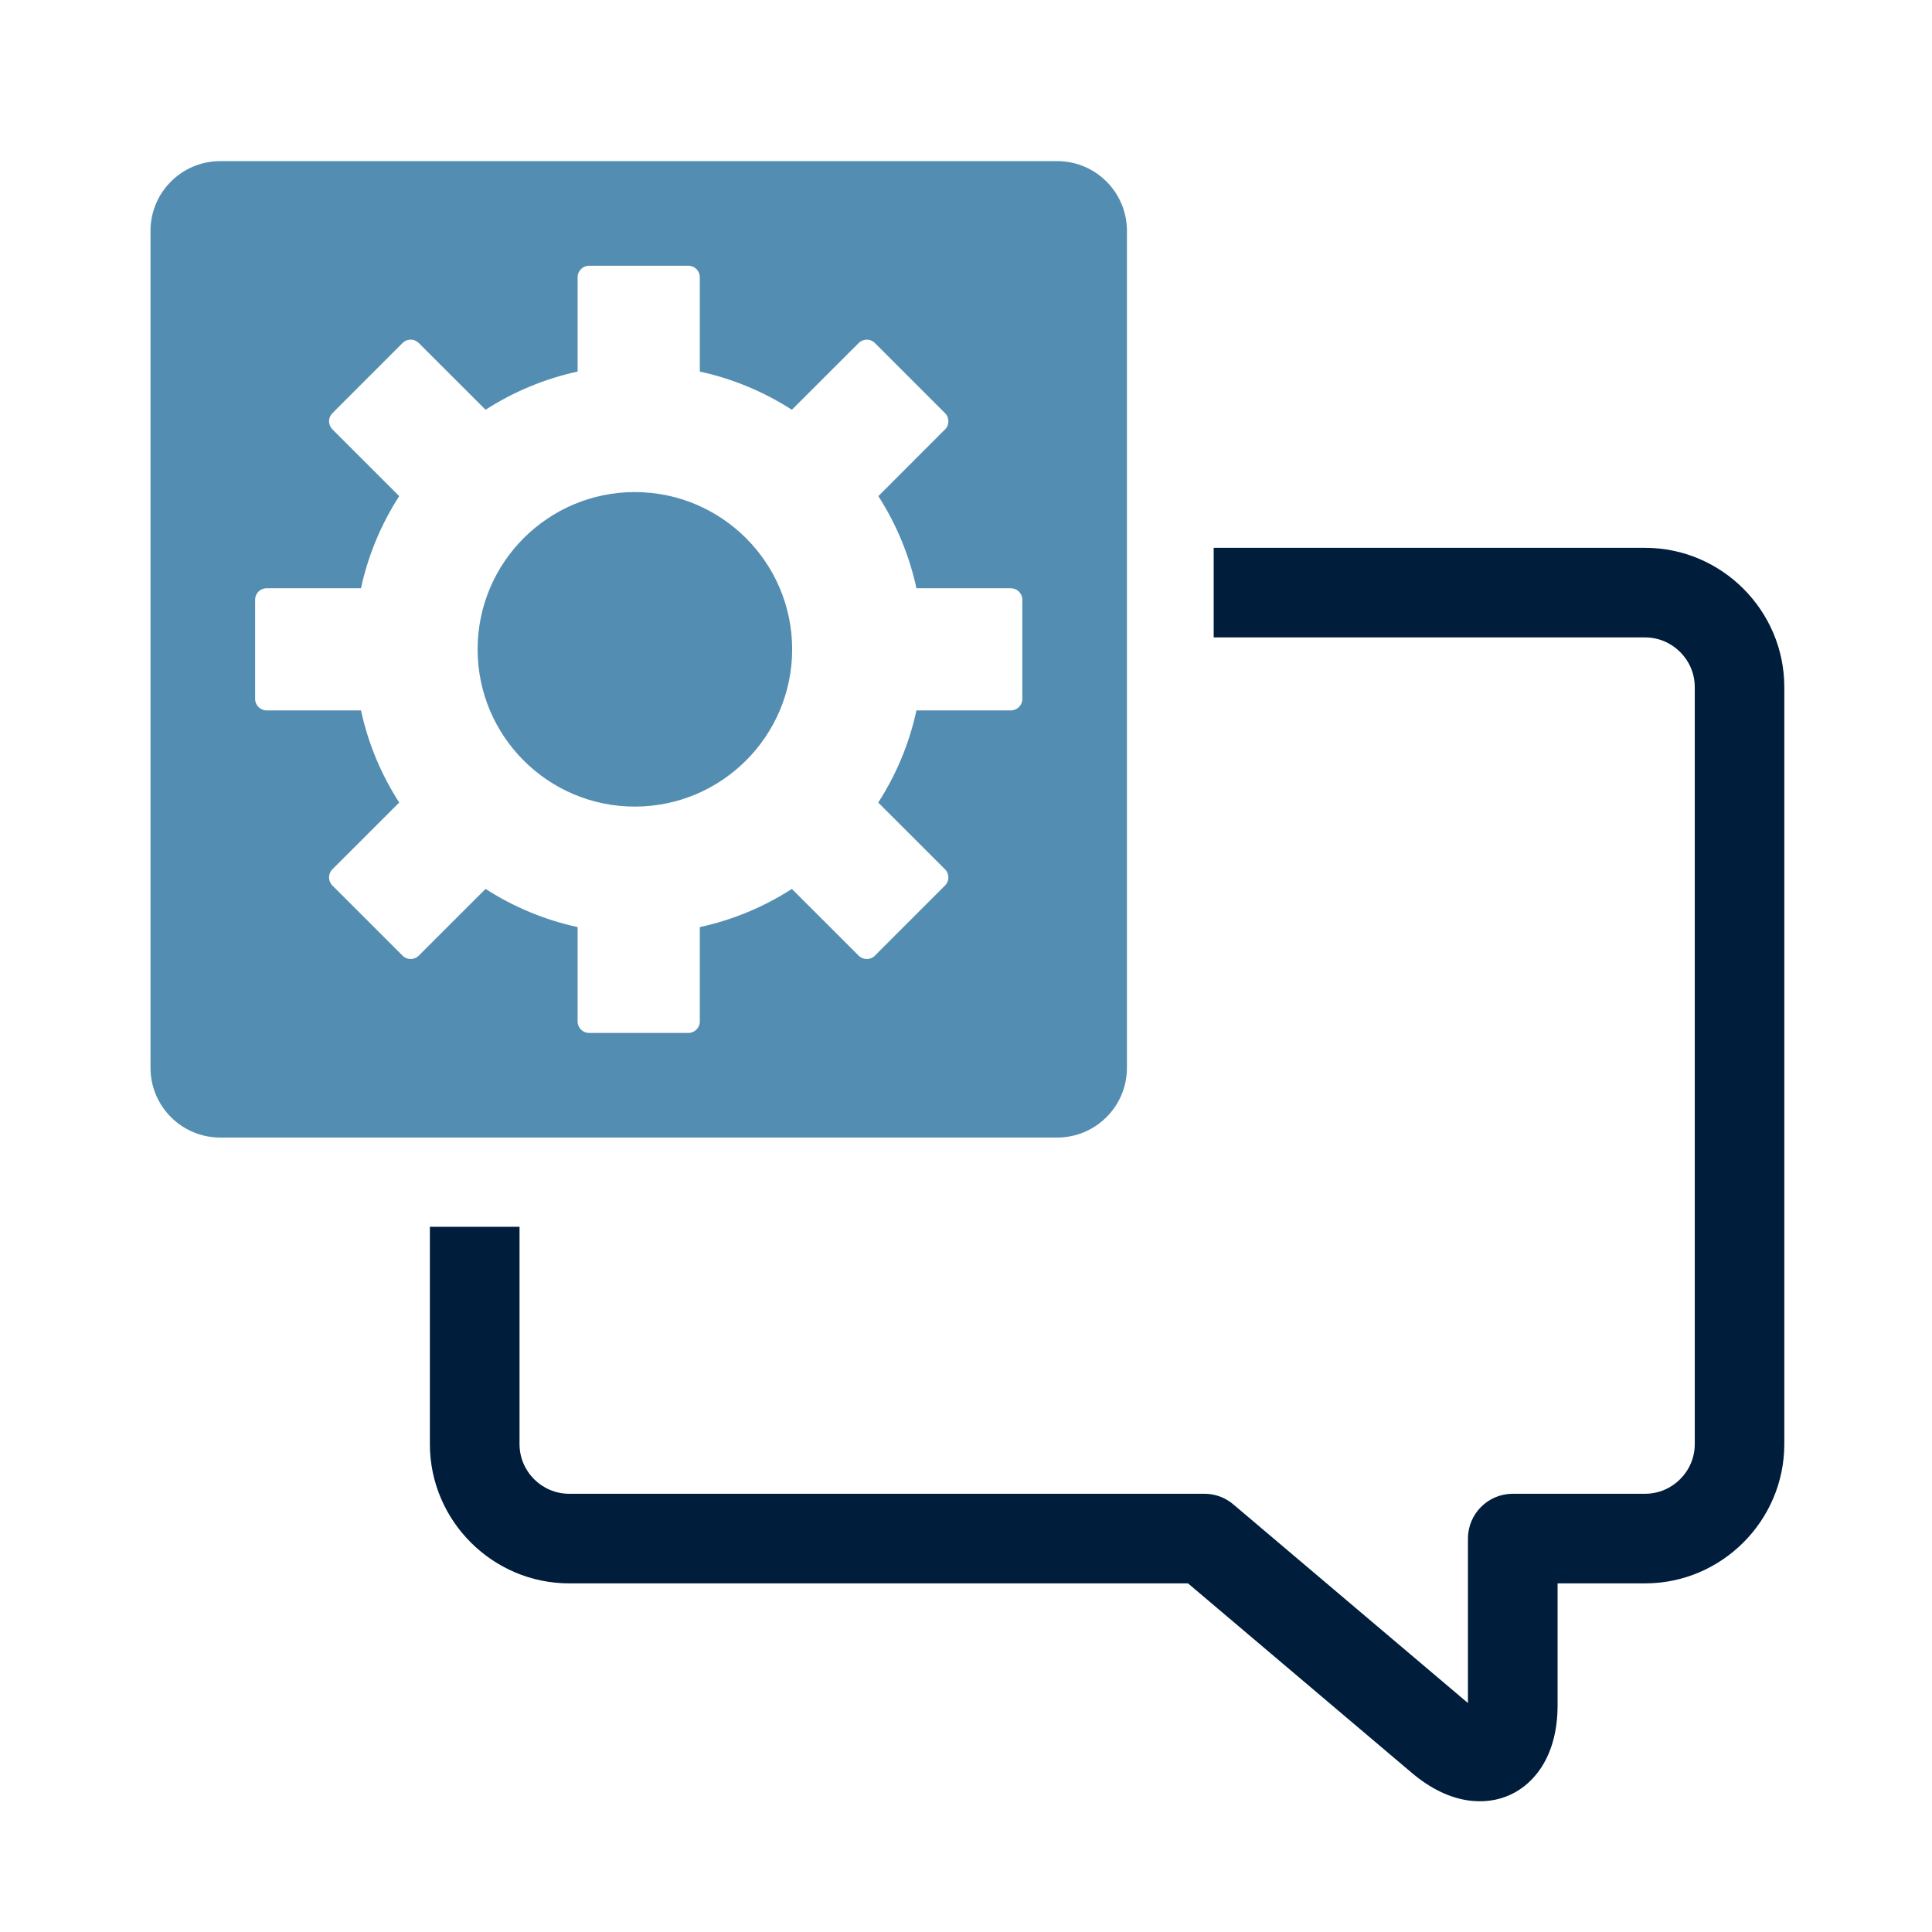 <?xml version="1.0" encoding="UTF-8" standalone="no"?>
<!DOCTYPE svg PUBLIC "-//W3C//DTD SVG 1.1//EN" "http://www.w3.org/Graphics/SVG/1.1/DTD/svg11.dtd">
<svg width="100%" height="100%" viewBox="0 0 200 200" version="1.1" xmlns="http://www.w3.org/2000/svg" xmlns:xlink="http://www.w3.org/1999/xlink" xml:space="preserve" xmlns:serif="http://www.serif.com/" style="fill-rule:evenodd;clip-rule:evenodd;stroke-linejoin:round;stroke-miterlimit:2;">
    <g transform="matrix(1,0,0,1,-1800,0)">
        <g transform="matrix(1.444,0,0,1.444,77.004,-228.801)">
            <path d="M1274,175C1274,172.239 1271.76,170 1269,170L1209,170C1206.24,170 1204,172.239 1204,175L1204,235C1204,237.761 1206.24,240 1209,240L1269,240C1271.76,240 1274,237.761 1274,235L1274,175ZM1242.56,232.5L1235.44,232.5C1234.99,232.5 1234.62,232.132 1234.62,231.679L1234.62,224.913C1232.27,224.399 1230.05,223.48 1228.02,222.175L1223.23,226.96C1223.08,227.114 1222.87,227.201 1222.65,227.201C1222.43,227.201 1222.22,227.114 1222.07,226.96L1217.04,221.93C1216.72,221.609 1216.72,221.089 1217.04,220.769L1221.83,215.983C1220.52,213.949 1219.6,211.733 1219.09,209.378L1212.32,209.378C1211.87,209.378 1211.5,209.01 1211.5,208.557L1211.5,201.442C1211.5,200.989 1211.87,200.622 1212.32,200.622L1219.09,200.622C1219.6,198.267 1220.52,196.051 1221.83,194.016L1217.04,189.23C1216.89,189.076 1216.8,188.868 1216.8,188.65C1216.8,188.432 1216.89,188.224 1217.04,188.07L1222.07,183.039C1222.22,182.885 1222.43,182.798 1222.65,182.798C1222.87,182.798 1223.08,182.885 1223.23,183.039L1228.02,187.824C1230.05,186.519 1232.27,185.6 1234.62,185.086L1234.62,178.321C1234.62,177.868 1234.99,177.5 1235.44,177.5L1242.56,177.5C1243.01,177.5 1243.38,177.868 1243.38,178.321L1243.38,185.087C1245.73,185.601 1247.95,186.52 1249.98,187.825L1254.77,183.04C1255.09,182.719 1255.61,182.719 1255.93,183.04L1260.96,188.07C1261.12,188.224 1261.2,188.433 1261.2,188.651C1261.2,188.868 1261.12,189.077 1260.96,189.231L1256.18,194.017C1257.48,196.051 1258.4,198.267 1258.91,200.622L1265.68,200.622C1266.13,200.622 1266.5,200.99 1266.5,201.443L1266.5,208.558C1266.5,209.011 1266.13,209.378 1265.68,209.378L1258.91,209.378C1258.4,211.734 1257.48,213.949 1256.17,215.984L1260.96,220.77C1261.28,221.09 1261.28,221.61 1260.96,221.93L1255.93,226.961C1255.78,227.115 1255.57,227.202 1255.35,227.202C1255.13,227.202 1254.92,227.115 1254.77,226.961L1249.98,222.176C1247.95,223.481 1245.73,224.4 1243.38,224.914L1243.38,231.679C1243.38,232.132 1243.01,232.5 1242.56,232.5ZM1238.72,193.726C1244.94,193.726 1250,198.778 1250,205C1250,211.222 1244.94,216.274 1238.72,216.274C1232.5,216.274 1227.45,211.222 1227.45,205C1227.45,198.778 1232.5,193.726 1238.72,193.726Z" style="fill:rgb(83,142,178);"/>
        </g>
        <g transform="matrix(1,0,0,1,535.051,-222.734)">
            <path d="M1390.59,279.445L1435.25,279.445C1443.17,279.445 1449.66,285.932 1449.66,293.86C1449.66,293.86 1449.66,372.229 1449.66,372.229C1449.66,380.156 1443.17,386.644 1435.25,386.644L1426.19,386.644L1426.19,399.265C1426.19,404.376 1423.88,407.33 1421.31,408.521C1418.74,409.713 1415,409.565 1411.1,406.261L1387.93,386.644L1323.87,386.644C1315.94,386.644 1309.45,380.156 1309.45,372.229L1309.45,349.73L1318.73,349.73L1318.73,372.229C1318.73,375.056 1321.04,377.368 1323.87,377.368L1389.63,377.368C1390.73,377.368 1391.79,377.757 1392.62,378.466L1416.91,399.032L1416.91,382.006C1416.91,379.445 1418.99,377.368 1421.55,377.368C1421.55,377.368 1435.25,377.368 1435.25,377.368C1438.07,377.368 1440.39,375.056 1440.39,372.229L1440.39,293.86C1440.39,291.032 1438.07,288.72 1435.25,288.72L1390.59,288.72L1390.59,279.445Z" style="fill:rgb(0,29,60);"/>
        </g>
        <g id="Bike">
        </g>
        <g id="Atom" transform="matrix(0.34,0,0,0.34,280.704,420)">
            <g id="Sociology">
            </g>
            <g transform="matrix(0.958,0,0,0.958,2165.92,59.79)">
                <g id="Cup">
                </g>
            </g>
            <g transform="matrix(1.697,0,0,1.697,4598.03,103.063)">
                <g id="Imac">
                    <g id="Medal">
                        <g transform="matrix(0.498,0,0,0.498,549.845,53.803)">
                            <g id="Time">
                                <g id="Economy">
                                </g>
                            </g>
                        </g>
                        <g id="Piggy_bank_1_">
                        </g>
                    </g>
                </g>
            </g>
        </g>
        <g id="Graduate">
        </g>
    </g>
</svg>
